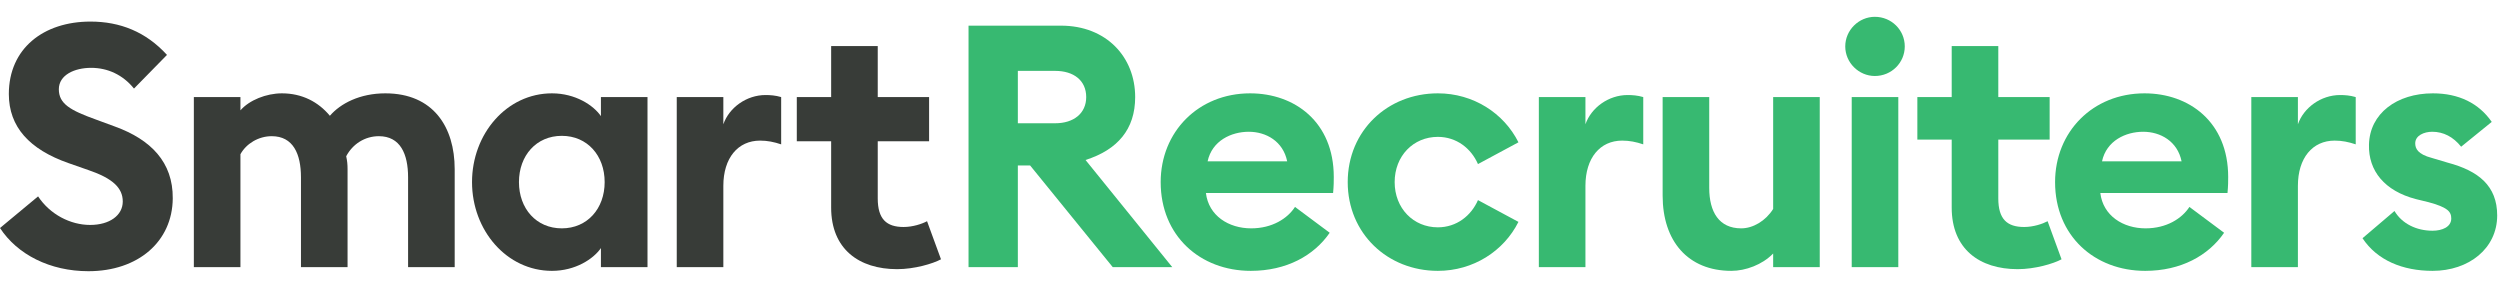 <svg width="217" height="25" viewBox="0 0 217 25" fill="none" xmlns="http://www.w3.org/2000/svg">
<path d="M84.069 23.186V2.227H92.098C96.024 2.227 98.533 4.943 98.533 8.426C98.533 11.231 96.998 13.002 94.224 13.887L101.751 23.186H96.585L89.412 14.36H88.349V23.186H84.069ZM88.349 10.699H91.597C93.191 10.699 94.283 9.843 94.283 8.426C94.283 6.98 93.191 6.153 91.597 6.153H88.349V10.699Z" fill="#37B971"/>
<path d="M100.747 15.806C100.747 11.437 104.024 8.102 108.511 8.102C112.378 8.102 115.772 10.581 115.772 15.363C115.772 15.717 115.772 16.131 115.713 16.751H104.673C104.909 18.728 106.651 19.821 108.599 19.821C110.429 19.821 111.758 18.965 112.407 17.961L115.418 20.204C114.06 22.182 111.669 23.51 108.57 23.51C104.171 23.51 100.747 20.47 100.747 15.806ZM108.393 11.437C106.887 11.437 105.205 12.205 104.821 14.005H111.728C111.374 12.264 109.898 11.437 108.393 11.437Z" fill="#37B971"/>
<path d="M131.801 19.26C130.532 21.798 127.875 23.51 124.805 23.51C120.436 23.51 116.982 20.263 116.982 15.806C116.982 11.349 120.436 8.102 124.805 8.102C127.875 8.102 130.532 9.814 131.801 12.352L128.288 14.242C127.698 12.884 126.428 11.88 124.805 11.88C122.68 11.88 121.056 13.533 121.056 15.806C121.056 18.079 122.68 19.732 124.805 19.732C126.428 19.732 127.698 18.728 128.288 17.37L131.801 19.26Z" fill="#37B971"/>
<path d="M133.572 23.186V8.426H137.616V10.788C138.118 9.341 139.623 8.249 141.276 8.249C141.69 8.249 142.133 8.279 142.634 8.426V12.53C142.014 12.323 141.454 12.205 140.804 12.205C138.885 12.205 137.616 13.71 137.616 16.131V23.186H133.572Z" fill="#37B971"/>
<path d="M157.954 8.426V23.186H153.91V22.005C152.966 22.979 151.519 23.51 150.28 23.51C146.501 23.51 144.317 20.913 144.317 16.987V8.426H148.361V16.308C148.361 18.404 149.217 19.821 151.136 19.821C152.169 19.821 153.261 19.171 153.91 18.138V8.426H157.954Z" fill="#37B971"/>
<path d="M165.334 4.028C165.334 5.445 164.183 6.596 162.737 6.596C161.349 6.596 160.168 5.445 160.168 4.028C160.168 2.611 161.349 1.46 162.737 1.46C164.183 1.46 165.334 2.611 165.334 4.028ZM160.729 23.186V8.426H164.773V23.186H160.729Z" fill="#37B971"/>
<path d="M178.942 22.507C178.234 22.89 176.64 23.363 175.134 23.363C171.828 23.363 169.408 21.621 169.408 18.02V12.116H166.426V8.426H169.408V3.999H173.452V8.426H177.909V12.116H173.452V17.223C173.452 19.024 174.219 19.703 175.695 19.703C176.492 19.703 177.289 19.437 177.732 19.201L178.942 22.507Z" fill="#37B971"/>
<path d="M178.381 15.806C178.381 11.437 181.658 8.102 186.145 8.102C190.012 8.102 193.406 10.581 193.406 15.363C193.406 15.717 193.406 16.131 193.347 16.751H182.307C182.543 18.728 184.285 19.821 186.233 19.821C188.063 19.821 189.392 18.965 190.041 17.961L193.052 20.204C191.694 22.182 189.303 23.51 186.204 23.51C181.806 23.51 178.381 20.47 178.381 15.806ZM186.027 11.437C184.521 11.437 182.839 12.205 182.455 14.005H189.362C189.008 12.264 187.532 11.437 186.027 11.437Z" fill="#37B971"/>
<path d="M195.414 23.186V8.426H199.458V10.788C199.96 9.341 201.465 8.249 203.118 8.249C203.531 8.249 203.974 8.279 204.476 8.426V12.53C203.856 12.323 203.295 12.205 202.646 12.205C200.727 12.205 199.458 13.71 199.458 16.131V23.186H195.414Z" fill="#37B971"/>
<path d="M216.756 18.699C216.756 21.562 214.305 23.51 211.147 23.51C208.549 23.51 206.335 22.595 205.066 20.677L207.841 18.315C208.49 19.407 209.73 20.027 211.147 20.027C211.974 20.027 212.77 19.703 212.77 18.965C212.77 18.345 212.416 17.99 210.793 17.548L209.701 17.282C206.985 16.573 205.568 14.832 205.627 12.559C205.686 9.843 208.048 8.102 211.176 8.102C213.42 8.102 215.162 8.958 216.283 10.581L213.627 12.736C212.948 11.88 212.092 11.437 211.117 11.437C210.409 11.437 209.642 11.762 209.642 12.441C209.642 12.884 209.848 13.386 211.088 13.71L212.475 14.123C215.132 14.832 216.756 16.131 216.756 18.699Z" fill="#37B971"/>
<path d="M0 19.791L3.306 17.046C4.339 18.61 6.11 19.525 7.822 19.525C9.505 19.525 10.656 18.699 10.656 17.489C10.656 16.308 9.771 15.481 7.704 14.773L5.933 14.153C2.568 12.972 0.767 11.024 0.767 8.161C0.767 4.205 3.778 1.873 7.852 1.873C10.42 1.873 12.664 2.759 14.494 4.766L11.63 7.688C10.656 6.478 9.328 5.888 7.911 5.888C6.465 5.888 5.107 6.508 5.107 7.747C5.107 9.017 6.11 9.578 8.324 10.375L10.007 10.995C13.077 12.116 15.025 14.065 14.995 17.223C14.966 20.972 11.985 23.54 7.675 23.54C4.339 23.54 1.505 22.093 0 19.791Z" fill="#383C38"/>
<path d="M35.422 23.186V15.393C35.422 13.356 34.743 11.821 32.884 11.821C31.674 11.821 30.611 12.5 30.05 13.563C30.139 13.976 30.168 14.271 30.168 14.684V23.186H26.124V15.393C26.124 13.356 25.445 11.821 23.585 11.821C22.434 11.821 21.372 12.47 20.87 13.386V23.186H16.826V8.426H20.87V9.578C21.637 8.692 23.113 8.102 24.471 8.102C26.213 8.102 27.63 8.84 28.633 10.05C29.548 8.987 31.231 8.102 33.445 8.102C37.607 8.102 39.467 11.024 39.467 14.684V23.186H35.422Z" fill="#383C38"/>
<path d="M40.972 15.806C40.972 11.614 43.983 8.102 47.909 8.102C49.946 8.102 51.51 9.135 52.16 10.079V8.426H56.203V23.186H52.16V21.533C51.51 22.477 49.946 23.51 47.909 23.51C43.983 23.51 40.972 19.998 40.972 15.806ZM52.484 15.806C52.484 13.504 50.979 11.791 48.765 11.791C46.551 11.791 45.045 13.504 45.045 15.806C45.045 18.108 46.551 19.821 48.765 19.821C50.979 19.821 52.484 18.108 52.484 15.806Z" fill="#383C38"/>
<path d="M58.742 23.186V8.426H62.786V10.788C63.288 9.341 64.794 8.249 66.447 8.249C66.86 8.249 67.303 8.279 67.805 8.426V12.53C67.185 12.323 66.624 12.205 65.974 12.205C64.056 12.205 62.786 13.71 62.786 16.131V23.186H58.742Z" fill="#383C38"/>
<path d="M81.678 22.507C80.97 22.89 79.376 23.363 77.87 23.363C74.564 23.363 72.144 21.621 72.144 18.02V12.264H69.162V8.426H72.144V3.999H76.188V8.426H80.645V12.264H76.188V17.223C76.188 19.024 76.955 19.703 78.431 19.703C79.228 19.703 80.025 19.437 80.468 19.201L81.678 22.507Z" fill="#383C38"/>
</svg>
